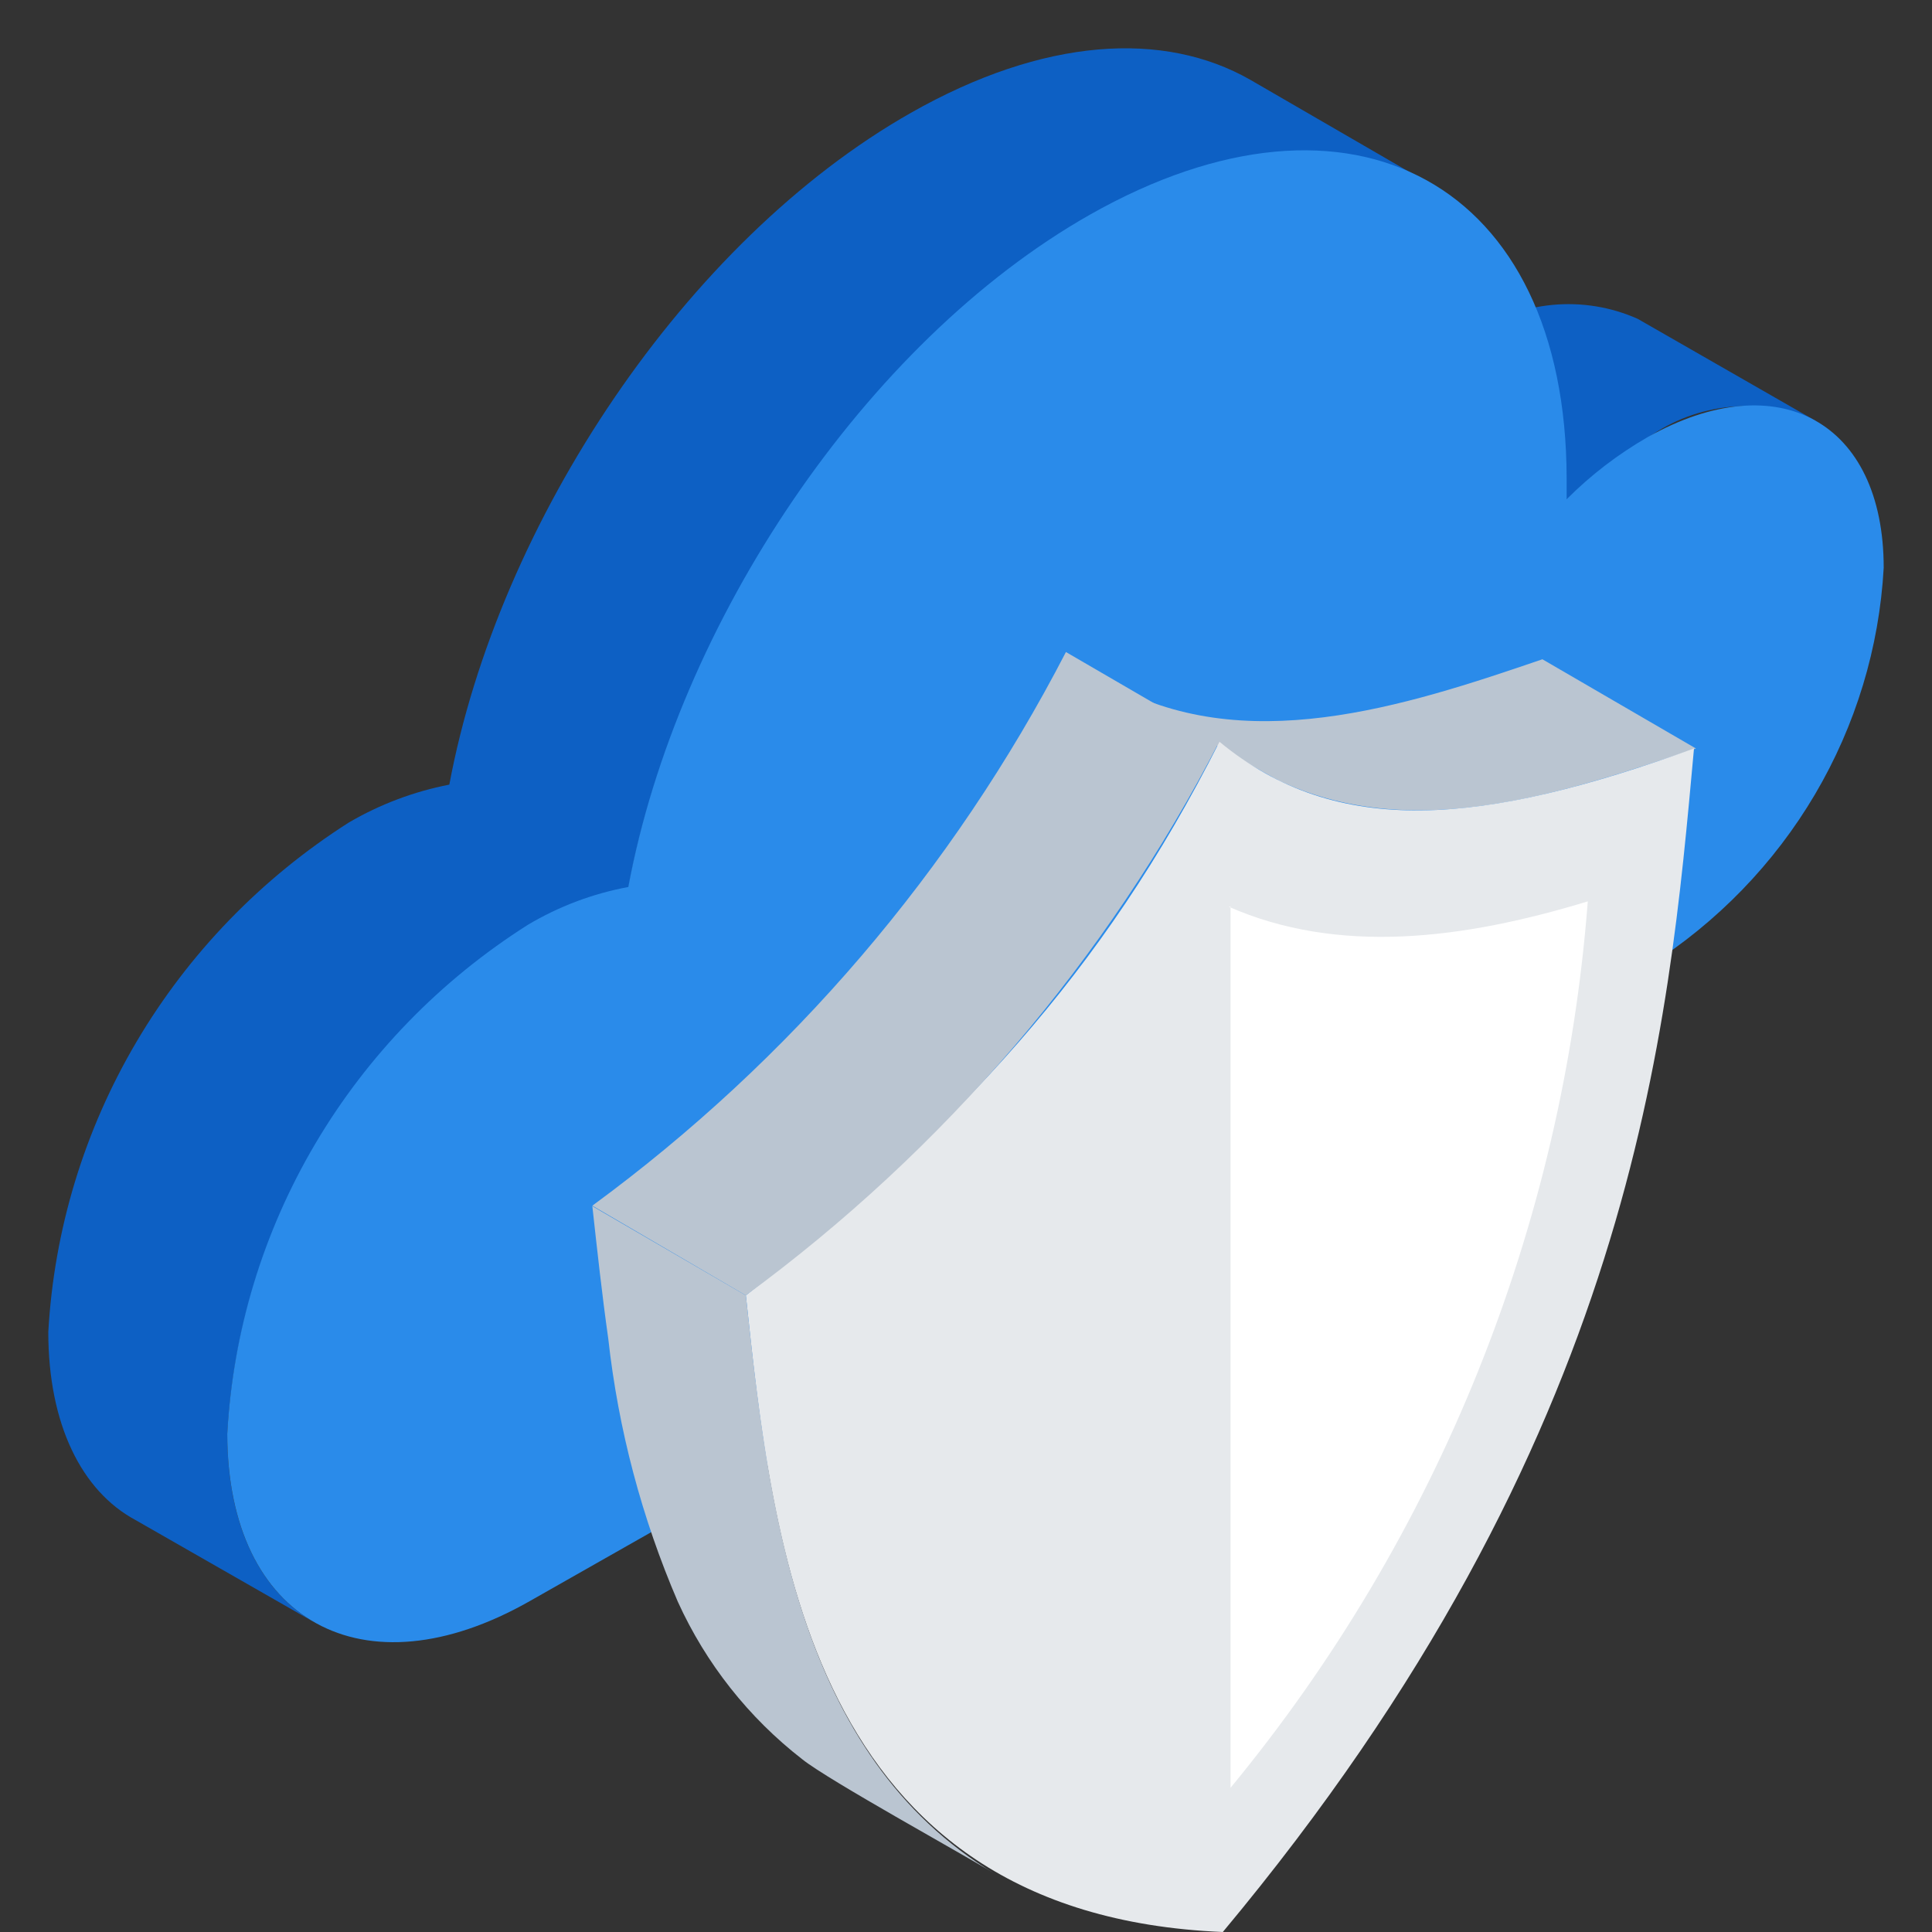<svg width="84" height="84" viewBox="0 0 84 84" fill="none" xmlns="http://www.w3.org/2000/svg">
<rect x="0" y="0" width="84" height="84" fill="#333333" stroke="none"/>
<path d="M71.207 13.864L78.967 18.314C77.797 17.782 76.502 17.567 75.219 17.691C73.935 17.815 72.709 18.273 71.666 19.019C70.373 19.757 69.185 20.66 68.135 21.705L60.354 17.275C61.426 16.223 62.633 15.314 63.945 14.569C64.985 13.834 66.204 13.382 67.479 13.258C68.754 13.134 70.04 13.343 71.207 13.864Z" fill="#0D60C4"/>
<path d="M62.15 7.982C58.379 5.846 53.152 6.14 47.387 9.414C37.611 14.961 29.432 27.194 27.317 38.643C25.772 38.931 24.292 39.488 22.948 40.289C19.155 42.693 15.994 45.944 13.723 49.777C11.452 53.61 10.135 57.916 9.881 62.344C9.881 66.362 11.337 69.205 13.671 70.538L5.891 66.088C3.556 64.834 2.1 61.932 2.1 57.913C2.349 53.471 3.662 49.148 5.933 45.299C8.204 41.449 11.368 38.181 15.167 35.761C16.517 34.971 17.995 34.414 19.536 34.114C21.671 22.685 29.831 10.453 39.606 4.905C45.372 1.631 50.599 1.317 54.369 3.474L62.15 7.982Z" fill="#0D60C4"/>
<path d="M47.386 9.335C58.798 2.866 68.095 7.983 68.115 20.804V21.705C69.164 20.654 70.352 19.744 71.646 19C77.311 15.824 81.9 18.334 81.9 24.685C81.708 28.158 80.683 31.537 78.908 34.545C77.132 37.554 74.657 40.107 71.686 41.995L23.027 69.617C15.786 73.734 9.9 70.48 9.88 62.344C10.123 57.902 11.433 53.581 13.705 49.733C15.976 45.886 19.144 42.623 22.948 40.211C24.292 39.41 25.772 38.852 27.317 38.565C29.451 27.116 37.611 14.883 47.386 9.335Z" fill="#2A8BEA"/>
<path d="M55.811 34.032C55.349 33.885 48.78 29.985 48.171 29.65C54.027 33.005 61.059 30.719 67.061 28.664L73.736 32.543C68.027 34.472 61.562 36.632 55.811 34.032Z" fill="#BAC5D1"/>
<path d="M53.02 32.25C47.919 42.377 41.622 49.025 32.429 56.322C33.583 67.099 35.094 83.245 53.166 84C71.154 62.444 72.54 44.705 73.652 32.543C64.459 35.877 58.141 36.485 53.02 32.25Z" fill="#E6E9EC"/>
<path d="M32.429 56.322L25.754 52.421C34.384 46.091 41.431 37.852 46.345 28.349L53.02 32.229C48.108 41.739 41.061 49.985 32.429 56.322Z" fill="#BAC5D1"/>
<path d="M26.447 58.209C26.174 56.28 25.964 54.35 25.754 52.442L32.429 56.322C33.394 65.338 34.633 76.326 43.28 81.484C41.958 80.666 36.039 77.416 34.885 76.493C32.549 74.681 30.691 72.327 29.469 69.637C27.903 65.997 26.884 62.146 26.447 58.209Z" fill="#BAC5D1"/>
<path d="M53.418 39.421C58.183 41.518 63.598 40.847 69.034 39.19C67.954 53.328 62.529 66.788 53.502 77.73V39.421" fill="white"/>
</svg>
